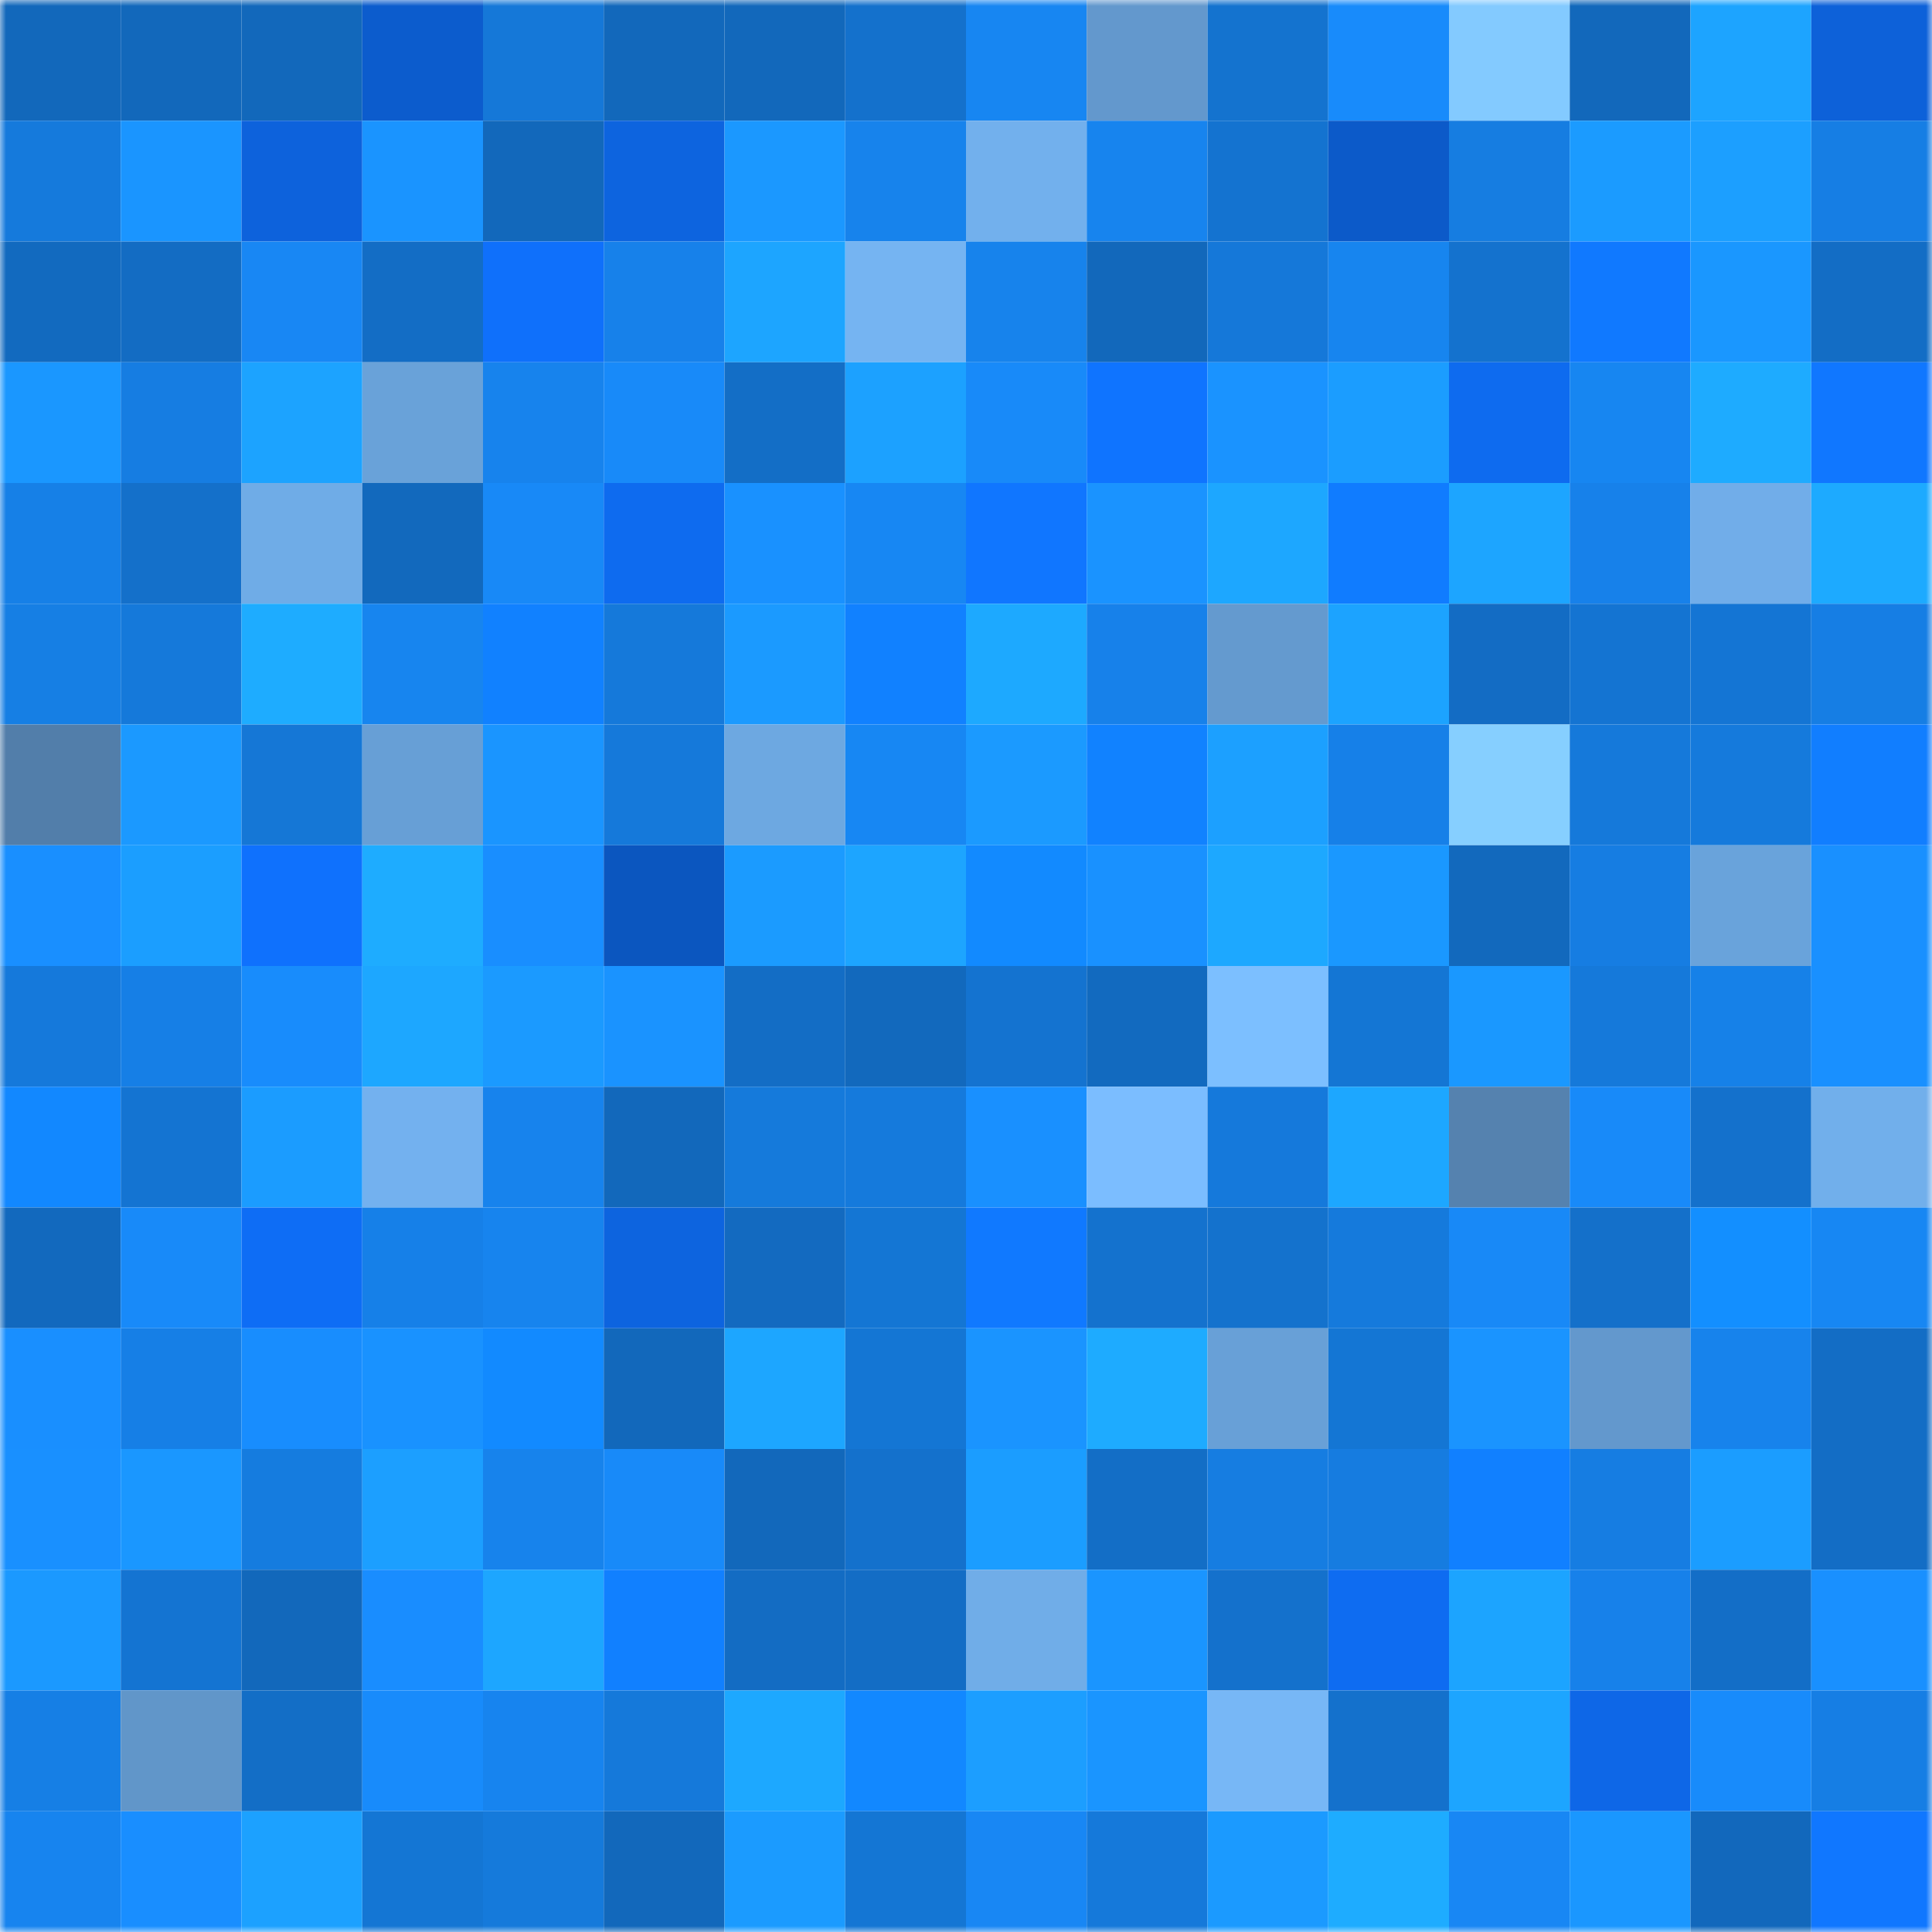 <svg viewBox="0 0 160 160" fill="none" role="img" xmlns="http://www.w3.org/2000/svg" width="240" height="240" name="ens%2Cestocolmo.eth"><mask id="551987394" mask-type="alpha" maskUnits="userSpaceOnUse" x="0" y="0" width="160" height="160"><rect width="160" height="160" fill="#FFFFFF"></rect></mask><g mask="url(#551987394)"><rect x="0" y="0" width="10" height="10" fill="#1268bb"></rect><rect x="10" y="0" width="10" height="10" fill="#1268bb"></rect><rect x="20" y="0" width="10" height="10" fill="#1268bb"></rect><rect x="30" y="0" width="10" height="10" fill="#0c5ccd"></rect><rect x="40" y="0" width="10" height="10" fill="#1578d8"></rect><rect x="50" y="0" width="10" height="10" fill="#1268bb"></rect><rect x="60" y="0" width="10" height="10" fill="#1268bb"></rect><rect x="70" y="0" width="10" height="10" fill="#1471cc"></rect><rect x="80" y="0" width="10" height="10" fill="#1786f2"></rect><rect x="90" y="0" width="10" height="10" fill="#6398cd"></rect><rect x="100" y="0" width="10" height="10" fill="#1473cf"></rect><rect x="110" y="0" width="10" height="10" fill="#188bfb"></rect><rect x="120" y="0" width="10" height="10" fill="#83caff"></rect><rect x="130" y="0" width="10" height="10" fill="#1268bb"></rect><rect x="140" y="0" width="10" height="10" fill="#1da4ff"></rect><rect x="150" y="0" width="10" height="10" fill="#0d61d9"></rect><rect x="0" y="10" width="10" height="10" fill="#157adc"></rect><rect x="10" y="10" width="10" height="10" fill="#1a95ff"></rect><rect x="20" y="10" width="10" height="10" fill="#0d62dc"></rect><rect x="30" y="10" width="10" height="10" fill="#1a94ff"></rect><rect x="40" y="10" width="10" height="10" fill="#1268bb"></rect><rect x="50" y="10" width="10" height="10" fill="#0d64df"></rect><rect x="60" y="10" width="10" height="10" fill="#1b98ff"></rect><rect x="70" y="10" width="10" height="10" fill="#1783ec"></rect><rect x="80" y="10" width="10" height="10" fill="#72b0ed"></rect><rect x="90" y="10" width="10" height="10" fill="#1784ee"></rect><rect x="100" y="10" width="10" height="10" fill="#1473d0"></rect><rect x="110" y="10" width="10" height="10" fill="#0c5ac9"></rect><rect x="120" y="10" width="10" height="10" fill="#167de1"></rect><rect x="130" y="10" width="10" height="10" fill="#1b9bff"></rect><rect x="140" y="10" width="10" height="10" fill="#1c9fff"></rect><rect x="150" y="10" width="10" height="10" fill="#167ee4"></rect><rect x="0" y="20" width="10" height="10" fill="#126abf"></rect><rect x="10" y="20" width="10" height="10" fill="#136cc3"></rect><rect x="20" y="20" width="10" height="10" fill="#1887f4"></rect><rect x="30" y="20" width="10" height="10" fill="#136dc5"></rect><rect x="40" y="20" width="10" height="10" fill="#0f70fb"></rect><rect x="50" y="20" width="10" height="10" fill="#1781ea"></rect><rect x="60" y="20" width="10" height="10" fill="#1da5ff"></rect><rect x="70" y="20" width="10" height="10" fill="#75b4f2"></rect><rect x="80" y="20" width="10" height="10" fill="#1783ec"></rect><rect x="90" y="20" width="10" height="10" fill="#1268bb"></rect><rect x="100" y="20" width="10" height="10" fill="#1578d9"></rect><rect x="110" y="20" width="10" height="10" fill="#1785ef"></rect><rect x="120" y="20" width="10" height="10" fill="#1472ce"></rect><rect x="130" y="20" width="10" height="10" fill="#1079ff"></rect><rect x="140" y="20" width="10" height="10" fill="#1a97ff"></rect><rect x="150" y="20" width="10" height="10" fill="#136dc5"></rect><rect x="0" y="30" width="10" height="10" fill="#1a97ff"></rect><rect x="10" y="30" width="10" height="10" fill="#167de2"></rect><rect x="20" y="30" width="10" height="10" fill="#1ca3ff"></rect><rect x="30" y="30" width="10" height="10" fill="#69a2d9"></rect><rect x="40" y="30" width="10" height="10" fill="#1783ed"></rect><rect x="50" y="30" width="10" height="10" fill="#188af9"></rect><rect x="60" y="30" width="10" height="10" fill="#136ec6"></rect><rect x="70" y="30" width="10" height="10" fill="#1ca1ff"></rect><rect x="80" y="30" width="10" height="10" fill="#188af9"></rect><rect x="90" y="30" width="10" height="10" fill="#0f74ff"></rect><rect x="100" y="30" width="10" height="10" fill="#1a93ff"></rect><rect x="110" y="30" width="10" height="10" fill="#1b9dff"></rect><rect x="120" y="30" width="10" height="10" fill="#0e6bef"></rect><rect x="130" y="30" width="10" height="10" fill="#1786f1"></rect><rect x="140" y="30" width="10" height="10" fill="#1eabff"></rect><rect x="150" y="30" width="10" height="10" fill="#1077ff"></rect><rect x="0" y="40" width="10" height="10" fill="#1680e7"></rect><rect x="10" y="40" width="10" height="10" fill="#1470ca"></rect><rect x="20" y="40" width="10" height="10" fill="#6face7"></rect><rect x="30" y="40" width="10" height="10" fill="#1269bd"></rect><rect x="40" y="40" width="10" height="10" fill="#1889f7"></rect><rect x="50" y="40" width="10" height="10" fill="#0e6bef"></rect><rect x="60" y="40" width="10" height="10" fill="#1991ff"></rect><rect x="70" y="40" width="10" height="10" fill="#1787f3"></rect><rect x="80" y="40" width="10" height="10" fill="#1076ff"></rect><rect x="90" y="40" width="10" height="10" fill="#1a93ff"></rect><rect x="100" y="40" width="10" height="10" fill="#1da7ff"></rect><rect x="110" y="40" width="10" height="10" fill="#107cff"></rect><rect x="120" y="40" width="10" height="10" fill="#1da5ff"></rect><rect x="130" y="40" width="10" height="10" fill="#1781ea"></rect><rect x="140" y="40" width="10" height="10" fill="#71ade9"></rect><rect x="150" y="40" width="10" height="10" fill="#1daaff"></rect><rect x="0" y="50" width="10" height="10" fill="#167fe4"></rect><rect x="10" y="50" width="10" height="10" fill="#1579da"></rect><rect x="20" y="50" width="10" height="10" fill="#1eacff"></rect><rect x="30" y="50" width="10" height="10" fill="#1785ef"></rect><rect x="40" y="50" width="10" height="10" fill="#1181ff"></rect><rect x="50" y="50" width="10" height="10" fill="#1579da"></rect><rect x="60" y="50" width="10" height="10" fill="#1b9aff"></rect><rect x="70" y="50" width="10" height="10" fill="#1181ff"></rect><rect x="80" y="50" width="10" height="10" fill="#1da9ff"></rect><rect x="90" y="50" width="10" height="10" fill="#1781ea"></rect><rect x="100" y="50" width="10" height="10" fill="#649acf"></rect><rect x="110" y="50" width="10" height="10" fill="#1ca3ff"></rect><rect x="120" y="50" width="10" height="10" fill="#136cc4"></rect><rect x="130" y="50" width="10" height="10" fill="#1474d2"></rect><rect x="140" y="50" width="10" height="10" fill="#1475d4"></rect><rect x="150" y="50" width="10" height="10" fill="#167ee4"></rect><rect x="0" y="60" width="10" height="10" fill="#527eaa"></rect><rect x="10" y="60" width="10" height="10" fill="#1b99ff"></rect><rect x="20" y="60" width="10" height="10" fill="#1577d6"></rect><rect x="30" y="60" width="10" height="10" fill="#679fd6"></rect><rect x="40" y="60" width="10" height="10" fill="#1a95ff"></rect><rect x="50" y="60" width="10" height="10" fill="#1579da"></rect><rect x="60" y="60" width="10" height="10" fill="#6da8e1"></rect><rect x="70" y="60" width="10" height="10" fill="#1787f3"></rect><rect x="80" y="60" width="10" height="10" fill="#1b9aff"></rect><rect x="90" y="60" width="10" height="10" fill="#1182ff"></rect><rect x="100" y="60" width="10" height="10" fill="#1ca0ff"></rect><rect x="110" y="60" width="10" height="10" fill="#1680e8"></rect><rect x="120" y="60" width="10" height="10" fill="#86cfff"></rect><rect x="130" y="60" width="10" height="10" fill="#1579da"></rect><rect x="140" y="60" width="10" height="10" fill="#157adc"></rect><rect x="150" y="60" width="10" height="10" fill="#117eff"></rect><rect x="0" y="70" width="10" height="10" fill="#198fff"></rect><rect x="10" y="70" width="10" height="10" fill="#1b9eff"></rect><rect x="20" y="70" width="10" height="10" fill="#0f71fd"></rect><rect x="30" y="70" width="10" height="10" fill="#1eacff"></rect><rect x="40" y="70" width="10" height="10" fill="#198eff"></rect><rect x="50" y="70" width="10" height="10" fill="#0b56bf"></rect><rect x="60" y="70" width="10" height="10" fill="#1b9bff"></rect><rect x="70" y="70" width="10" height="10" fill="#1da5ff"></rect><rect x="80" y="70" width="10" height="10" fill="#128aff"></rect><rect x="90" y="70" width="10" height="10" fill="#1991ff"></rect><rect x="100" y="70" width="10" height="10" fill="#1da8ff"></rect><rect x="110" y="70" width="10" height="10" fill="#1a98ff"></rect><rect x="120" y="70" width="10" height="10" fill="#1269bd"></rect><rect x="130" y="70" width="10" height="10" fill="#167de2"></rect><rect x="140" y="70" width="10" height="10" fill="#69a3db"></rect><rect x="150" y="70" width="10" height="10" fill="#1990ff"></rect><rect x="0" y="80" width="10" height="10" fill="#1579db"></rect><rect x="10" y="80" width="10" height="10" fill="#167fe6"></rect><rect x="20" y="80" width="10" height="10" fill="#188cfc"></rect><rect x="30" y="80" width="10" height="10" fill="#1da7ff"></rect><rect x="40" y="80" width="10" height="10" fill="#1b9aff"></rect><rect x="50" y="80" width="10" height="10" fill="#1a93ff"></rect><rect x="60" y="80" width="10" height="10" fill="#136dc5"></rect><rect x="70" y="80" width="10" height="10" fill="#1269bd"></rect><rect x="80" y="80" width="10" height="10" fill="#1473d0"></rect><rect x="90" y="80" width="10" height="10" fill="#126abf"></rect><rect x="100" y="80" width="10" height="10" fill="#7cbfff"></rect><rect x="110" y="80" width="10" height="10" fill="#1476d4"></rect><rect x="120" y="80" width="10" height="10" fill="#1a98ff"></rect><rect x="130" y="80" width="10" height="10" fill="#1579da"></rect><rect x="140" y="80" width="10" height="10" fill="#1681e8"></rect><rect x="150" y="80" width="10" height="10" fill="#1990ff"></rect><rect x="0" y="90" width="10" height="10" fill="#1288ff"></rect><rect x="10" y="90" width="10" height="10" fill="#1474d2"></rect><rect x="20" y="90" width="10" height="10" fill="#1b9cff"></rect><rect x="30" y="90" width="10" height="10" fill="#73b1ef"></rect><rect x="40" y="90" width="10" height="10" fill="#1783ed"></rect><rect x="50" y="90" width="10" height="10" fill="#1268bb"></rect><rect x="60" y="90" width="10" height="10" fill="#157adb"></rect><rect x="70" y="90" width="10" height="10" fill="#157adc"></rect><rect x="80" y="90" width="10" height="10" fill="#1990ff"></rect><rect x="90" y="90" width="10" height="10" fill="#7bbdff"></rect><rect x="100" y="90" width="10" height="10" fill="#1579db"></rect><rect x="110" y="90" width="10" height="10" fill="#1da7ff"></rect><rect x="120" y="90" width="10" height="10" fill="#5582af"></rect><rect x="130" y="90" width="10" height="10" fill="#188af9"></rect><rect x="140" y="90" width="10" height="10" fill="#1471cc"></rect><rect x="150" y="90" width="10" height="10" fill="#71afeb"></rect><rect x="0" y="100" width="10" height="10" fill="#1269be"></rect><rect x="10" y="100" width="10" height="10" fill="#188af9"></rect><rect x="20" y="100" width="10" height="10" fill="#0e6df5"></rect><rect x="30" y="100" width="10" height="10" fill="#1680e8"></rect><rect x="40" y="100" width="10" height="10" fill="#1784ee"></rect><rect x="50" y="100" width="10" height="10" fill="#0d64df"></rect><rect x="60" y="100" width="10" height="10" fill="#136ac0"></rect><rect x="70" y="100" width="10" height="10" fill="#1476d4"></rect><rect x="80" y="100" width="10" height="10" fill="#1079ff"></rect><rect x="90" y="100" width="10" height="10" fill="#1472ce"></rect><rect x="100" y="100" width="10" height="10" fill="#1472cd"></rect><rect x="110" y="100" width="10" height="10" fill="#157adc"></rect><rect x="120" y="100" width="10" height="10" fill="#1889f7"></rect><rect x="130" y="100" width="10" height="10" fill="#1470ca"></rect><rect x="140" y="100" width="10" height="10" fill="#138fff"></rect><rect x="150" y="100" width="10" height="10" fill="#1787f3"></rect><rect x="0" y="110" width="10" height="10" fill="#198fff"></rect><rect x="10" y="110" width="10" height="10" fill="#167fe6"></rect><rect x="20" y="110" width="10" height="10" fill="#188dfe"></rect><rect x="30" y="110" width="10" height="10" fill="#1992ff"></rect><rect x="40" y="110" width="10" height="10" fill="#128aff"></rect><rect x="50" y="110" width="10" height="10" fill="#1268bb"></rect><rect x="60" y="110" width="10" height="10" fill="#1da6ff"></rect><rect x="70" y="110" width="10" height="10" fill="#1476d4"></rect><rect x="80" y="110" width="10" height="10" fill="#1a94ff"></rect><rect x="90" y="110" width="10" height="10" fill="#1eabff"></rect><rect x="100" y="110" width="10" height="10" fill="#68a0d7"></rect><rect x="110" y="110" width="10" height="10" fill="#1476d4"></rect><rect x="120" y="110" width="10" height="10" fill="#1a94ff"></rect><rect x="130" y="110" width="10" height="10" fill="#6398cd"></rect><rect x="140" y="110" width="10" height="10" fill="#1783ec"></rect><rect x="150" y="110" width="10" height="10" fill="#136dc5"></rect><rect x="0" y="120" width="10" height="10" fill="#1990ff"></rect><rect x="10" y="120" width="10" height="10" fill="#1a97ff"></rect><rect x="20" y="120" width="10" height="10" fill="#157cdf"></rect><rect x="30" y="120" width="10" height="10" fill="#1c9fff"></rect><rect x="40" y="120" width="10" height="10" fill="#1783ec"></rect><rect x="50" y="120" width="10" height="10" fill="#188af9"></rect><rect x="60" y="120" width="10" height="10" fill="#1268bb"></rect><rect x="70" y="120" width="10" height="10" fill="#1471cc"></rect><rect x="80" y="120" width="10" height="10" fill="#1b9dff"></rect><rect x="90" y="120" width="10" height="10" fill="#136ec6"></rect><rect x="100" y="120" width="10" height="10" fill="#167de1"></rect><rect x="110" y="120" width="10" height="10" fill="#167ce0"></rect><rect x="120" y="120" width="10" height="10" fill="#1180ff"></rect><rect x="130" y="120" width="10" height="10" fill="#167de2"></rect><rect x="140" y="120" width="10" height="10" fill="#1b9dff"></rect><rect x="150" y="120" width="10" height="10" fill="#136dc5"></rect><rect x="0" y="130" width="10" height="10" fill="#1b99ff"></rect><rect x="10" y="130" width="10" height="10" fill="#1474d2"></rect><rect x="20" y="130" width="10" height="10" fill="#1268bb"></rect><rect x="30" y="130" width="10" height="10" fill="#198dff"></rect><rect x="40" y="130" width="10" height="10" fill="#1da6ff"></rect><rect x="50" y="130" width="10" height="10" fill="#1180ff"></rect><rect x="60" y="130" width="10" height="10" fill="#136cc3"></rect><rect x="70" y="130" width="10" height="10" fill="#136dc5"></rect><rect x="80" y="130" width="10" height="10" fill="#70ade8"></rect><rect x="90" y="130" width="10" height="10" fill="#1a95ff"></rect><rect x="100" y="130" width="10" height="10" fill="#1471cc"></rect><rect x="110" y="130" width="10" height="10" fill="#0e6cf1"></rect><rect x="120" y="130" width="10" height="10" fill="#1ca4ff"></rect><rect x="130" y="130" width="10" height="10" fill="#1781ea"></rect><rect x="140" y="130" width="10" height="10" fill="#136ec7"></rect><rect x="150" y="130" width="10" height="10" fill="#1990ff"></rect><rect x="0" y="140" width="10" height="10" fill="#167fe5"></rect><rect x="10" y="140" width="10" height="10" fill="#6196c9"></rect><rect x="20" y="140" width="10" height="10" fill="#136ec6"></rect><rect x="30" y="140" width="10" height="10" fill="#188bfb"></rect><rect x="40" y="140" width="10" height="10" fill="#1784ef"></rect><rect x="50" y="140" width="10" height="10" fill="#1579da"></rect><rect x="60" y="140" width="10" height="10" fill="#1da8ff"></rect><rect x="70" y="140" width="10" height="10" fill="#1288ff"></rect><rect x="80" y="140" width="10" height="10" fill="#1c9eff"></rect><rect x="90" y="140" width="10" height="10" fill="#1a95ff"></rect><rect x="100" y="140" width="10" height="10" fill="#77b7f6"></rect><rect x="110" y="140" width="10" height="10" fill="#1471cc"></rect><rect x="120" y="140" width="10" height="10" fill="#1da5ff"></rect><rect x="130" y="140" width="10" height="10" fill="#0e67e7"></rect><rect x="140" y="140" width="10" height="10" fill="#188bfb"></rect><rect x="150" y="140" width="10" height="10" fill="#167ee4"></rect><rect x="0" y="150" width="10" height="10" fill="#1784ef"></rect><rect x="10" y="150" width="10" height="10" fill="#198eff"></rect><rect x="20" y="150" width="10" height="10" fill="#1ca1ff"></rect><rect x="30" y="150" width="10" height="10" fill="#1476d4"></rect><rect x="40" y="150" width="10" height="10" fill="#157adb"></rect><rect x="50" y="150" width="10" height="10" fill="#1268bb"></rect><rect x="60" y="150" width="10" height="10" fill="#1b9bff"></rect><rect x="70" y="150" width="10" height="10" fill="#1476d4"></rect><rect x="80" y="150" width="10" height="10" fill="#1887f4"></rect><rect x="90" y="150" width="10" height="10" fill="#1579da"></rect><rect x="100" y="150" width="10" height="10" fill="#1b9aff"></rect><rect x="110" y="150" width="10" height="10" fill="#1eacff"></rect><rect x="120" y="150" width="10" height="10" fill="#1887f4"></rect><rect x="130" y="150" width="10" height="10" fill="#1a97ff"></rect><rect x="140" y="150" width="10" height="10" fill="#1268bc"></rect><rect x="150" y="150" width="10" height="10" fill="#1077ff"></rect></g></svg>